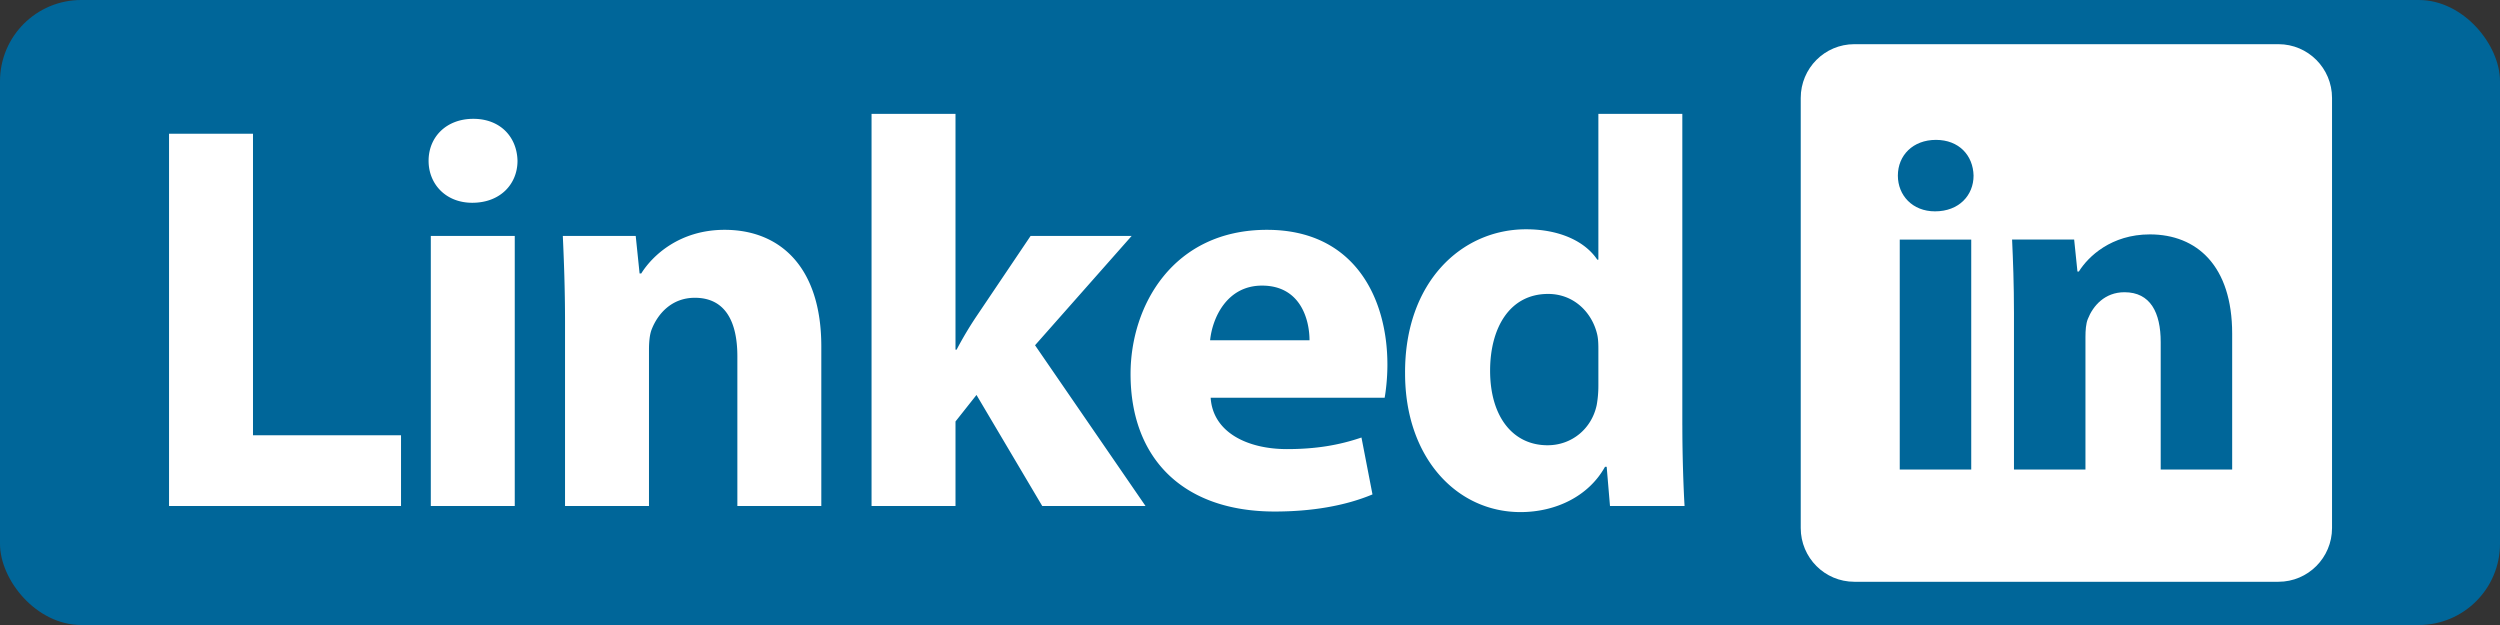 <?xml version="1.0" encoding="UTF-8" standalone="no"?>
<svg
   version="1.1"
   width="100"
   height="25"
   x="0"
   y="0"
   viewBox="0 0 100 25"
   xml:space="preserve"
   class=""
   id="svg2"
   sodipodi:docname="linkedin-icon.svg"
   inkscape:version="1.3.2 (091e20e, 2023-11-25, custom)"
   xmlns:inkscape="http://www.inkscape.org/namespaces/inkscape"
   xmlns:sodipodi="http://sodipodi.sourceforge.net/DTD/sodipodi-0.dtd"
   xmlns="http://www.w3.org/2000/svg"
   xmlns:svg="http://www.w3.org/2000/svg"><rect x="0" y="0" width="100" height="25" fill="#333333" stroke="none"/><defs
     id="defs2" /><sodipodi:namedview
     id="namedview2"
     pagecolor="#ffffff"
     bordercolor="#000000"
     borderopacity="0.25"
     inkscape:showpageshadow="2"
     inkscape:pageopacity="0.0"
     inkscape:pagecheckerboard="0"
     inkscape:deskcolor="#d1d1d1"
     inkscape:zoom="4"
     inkscape:cx="47.875"
     inkscape:cy="6.875"
     inkscape:window-width="1920"
     inkscape:window-height="1001"
     inkscape:window-x="-9"
     inkscape:window-y="-9"
     inkscape:window-maximized="1"
     inkscape:current-layer="g5" /><g
     id="g3"><g
       id="g5"><rect
         style="fill:#006699;fill-opacity:1;stroke:none;stroke-width:3.536"
         id="rect2"
         width="100"
         height="25"
         x="0"
         y="0"
         ry="3.25" /><g
         id="g4"
         transform="matrix(0.895,0,0,0.895,4.107,-27.782)"><path
           fill-rule="evenodd"
           d="M 6.718,37.018 H 2.966 V 53.656 H 13.334 V 50.496 H 6.718 Z m 9.848,-0.666 c -1.21,0 -2,0.814 -2,1.876 0,1.037 0.765,1.876 1.95,1.876 1.259,0 2.024,-0.84 2.024,-1.876 -0.024,-1.062 -0.765,-1.876 -1.975,-1.876 z m -1.901,17.304 h 3.752 V 41.585 h -3.752 z m 13.132,-12.343 c -2.024,0 -3.234,1.16 -3.727,1.95 h -0.074 L 23.823,41.585 H 20.565 c 0.049,1.086 0.099,2.345 0.099,3.851 v 8.22 h 3.752 v -6.961 c 0,-0.346 0.025,-0.691 0.123,-0.938 0.272,-0.691 0.889,-1.407 1.926,-1.407 1.358,0 1.901,1.062 1.901,2.616 v 6.69 h 3.752 v -7.134 c -2.17e-4,-3.555 -1.852,-5.209 -4.32,-5.209 z m 18.192,0.272 h -4.517 l -2.444,3.629 a 16.257,16.257 0 0 0 -0.864,1.456 h -0.049 V 36.129 h -3.752 v 17.526 h 3.752 v -3.777 l 0.938,-1.185 2.938,4.962 h 4.616 l -4.937,-7.183 z m 6.047,-0.272 c -4.196,0 -6.097,3.382 -6.097,6.443 0,3.777 2.345,6.147 6.443,6.147 1.629,0 3.135,-0.247 4.369,-0.765 L 56.259,50.595 c -1.013,0.346 -2.049,0.518 -3.333,0.518 -1.753,0 -3.308,-0.741 -3.407,-2.296 h 7.776 c 0.049,-0.272 0.123,-0.84 0.123,-1.481 -2.15e-4,-2.987 -1.481,-6.023 -5.382,-6.023 z m -2.542,4.937 c 0.099,-0.987 0.741,-2.444 2.32,-2.444 1.728,0 2.123,1.531 2.123,2.444 z m 21.105,3.802 v -13.922 h -3.752 v 6.517 h -0.049 c -0.543,-0.815 -1.679,-1.358 -3.184,-1.358 -2.888,0 -5.431,2.37 -5.406,6.443 0,3.752 2.296,6.196 5.159,6.196 1.555,0 3.036,-0.692 3.777,-2.025 h 0.074 l 0.148,1.753 h 3.333 c -0.049,-0.815 -0.099,-2.246 -0.099,-3.604 z m -3.752,-1.777 a 4.872,4.872 0 0 1 -0.074,0.864 c -0.222,1.061 -1.111,1.802 -2.197,1.802 -1.555,0 -2.568,-1.284 -2.568,-3.332 0,-1.901 0.864,-3.431 2.593,-3.431 1.16,0 1.975,0.84 2.197,1.827 0.049,0.222 0.049,0.493 0.049,0.691 v 1.58 z"
           clip-rule="evenodd"
           fill="#000000"
           opacity="1"
           data-original="#000000"
           class=""
           id="path1"
           style="fill:#ffffff;stroke-width:0.216" /><path
           fill="#006699"
           fill-rule="evenodd"
           d="M 97.243,33.016 H 78.285 c -1.322,0 -2.394,1.075 -2.394,2.402 v 19.222 c 0,1.327 1.072,2.402 2.394,2.402 h 18.957 c 1.322,0 2.394,-1.075 2.394,-2.402 V 35.418 c 1.83e-4,-1.326 -1.071,-2.402 -2.394,-2.402 z M 83.511,52.026 H 80.316 V 41.749 h 3.195 z M 81.892,40.487 c -1.009,0 -1.66,-0.715 -1.66,-1.597 0,-0.904 0.672,-1.597 1.702,-1.597 1.03,0 1.66,0.693 1.681,1.597 0,0.882 -0.652,1.597 -1.723,1.597 z m 13.282,11.539 h -3.195 v -5.696 c 0,-1.324 -0.463,-2.228 -1.619,-2.228 -0.883,0 -1.408,0.61 -1.639,1.198 -0.084,0.21 -0.105,0.504 -0.105,0.799 v 5.927 h -3.195 v -6.999 c 0,-1.282 -0.042,-2.354 -0.084,-3.279 h 2.774 l 0.147,1.429 h 0.063 c 0.42,-0.673 1.45,-1.66 3.174,-1.66 2.102,0 3.678,1.408 3.678,4.435 v 6.074 z"
           clip-rule="evenodd"
           opacity="1"
           data-original="#006699"
           class=""
           id="path2"
           style="fill:#ffffff;fill-opacity:1;stroke-width:0.184" /></g></g></g></svg>

